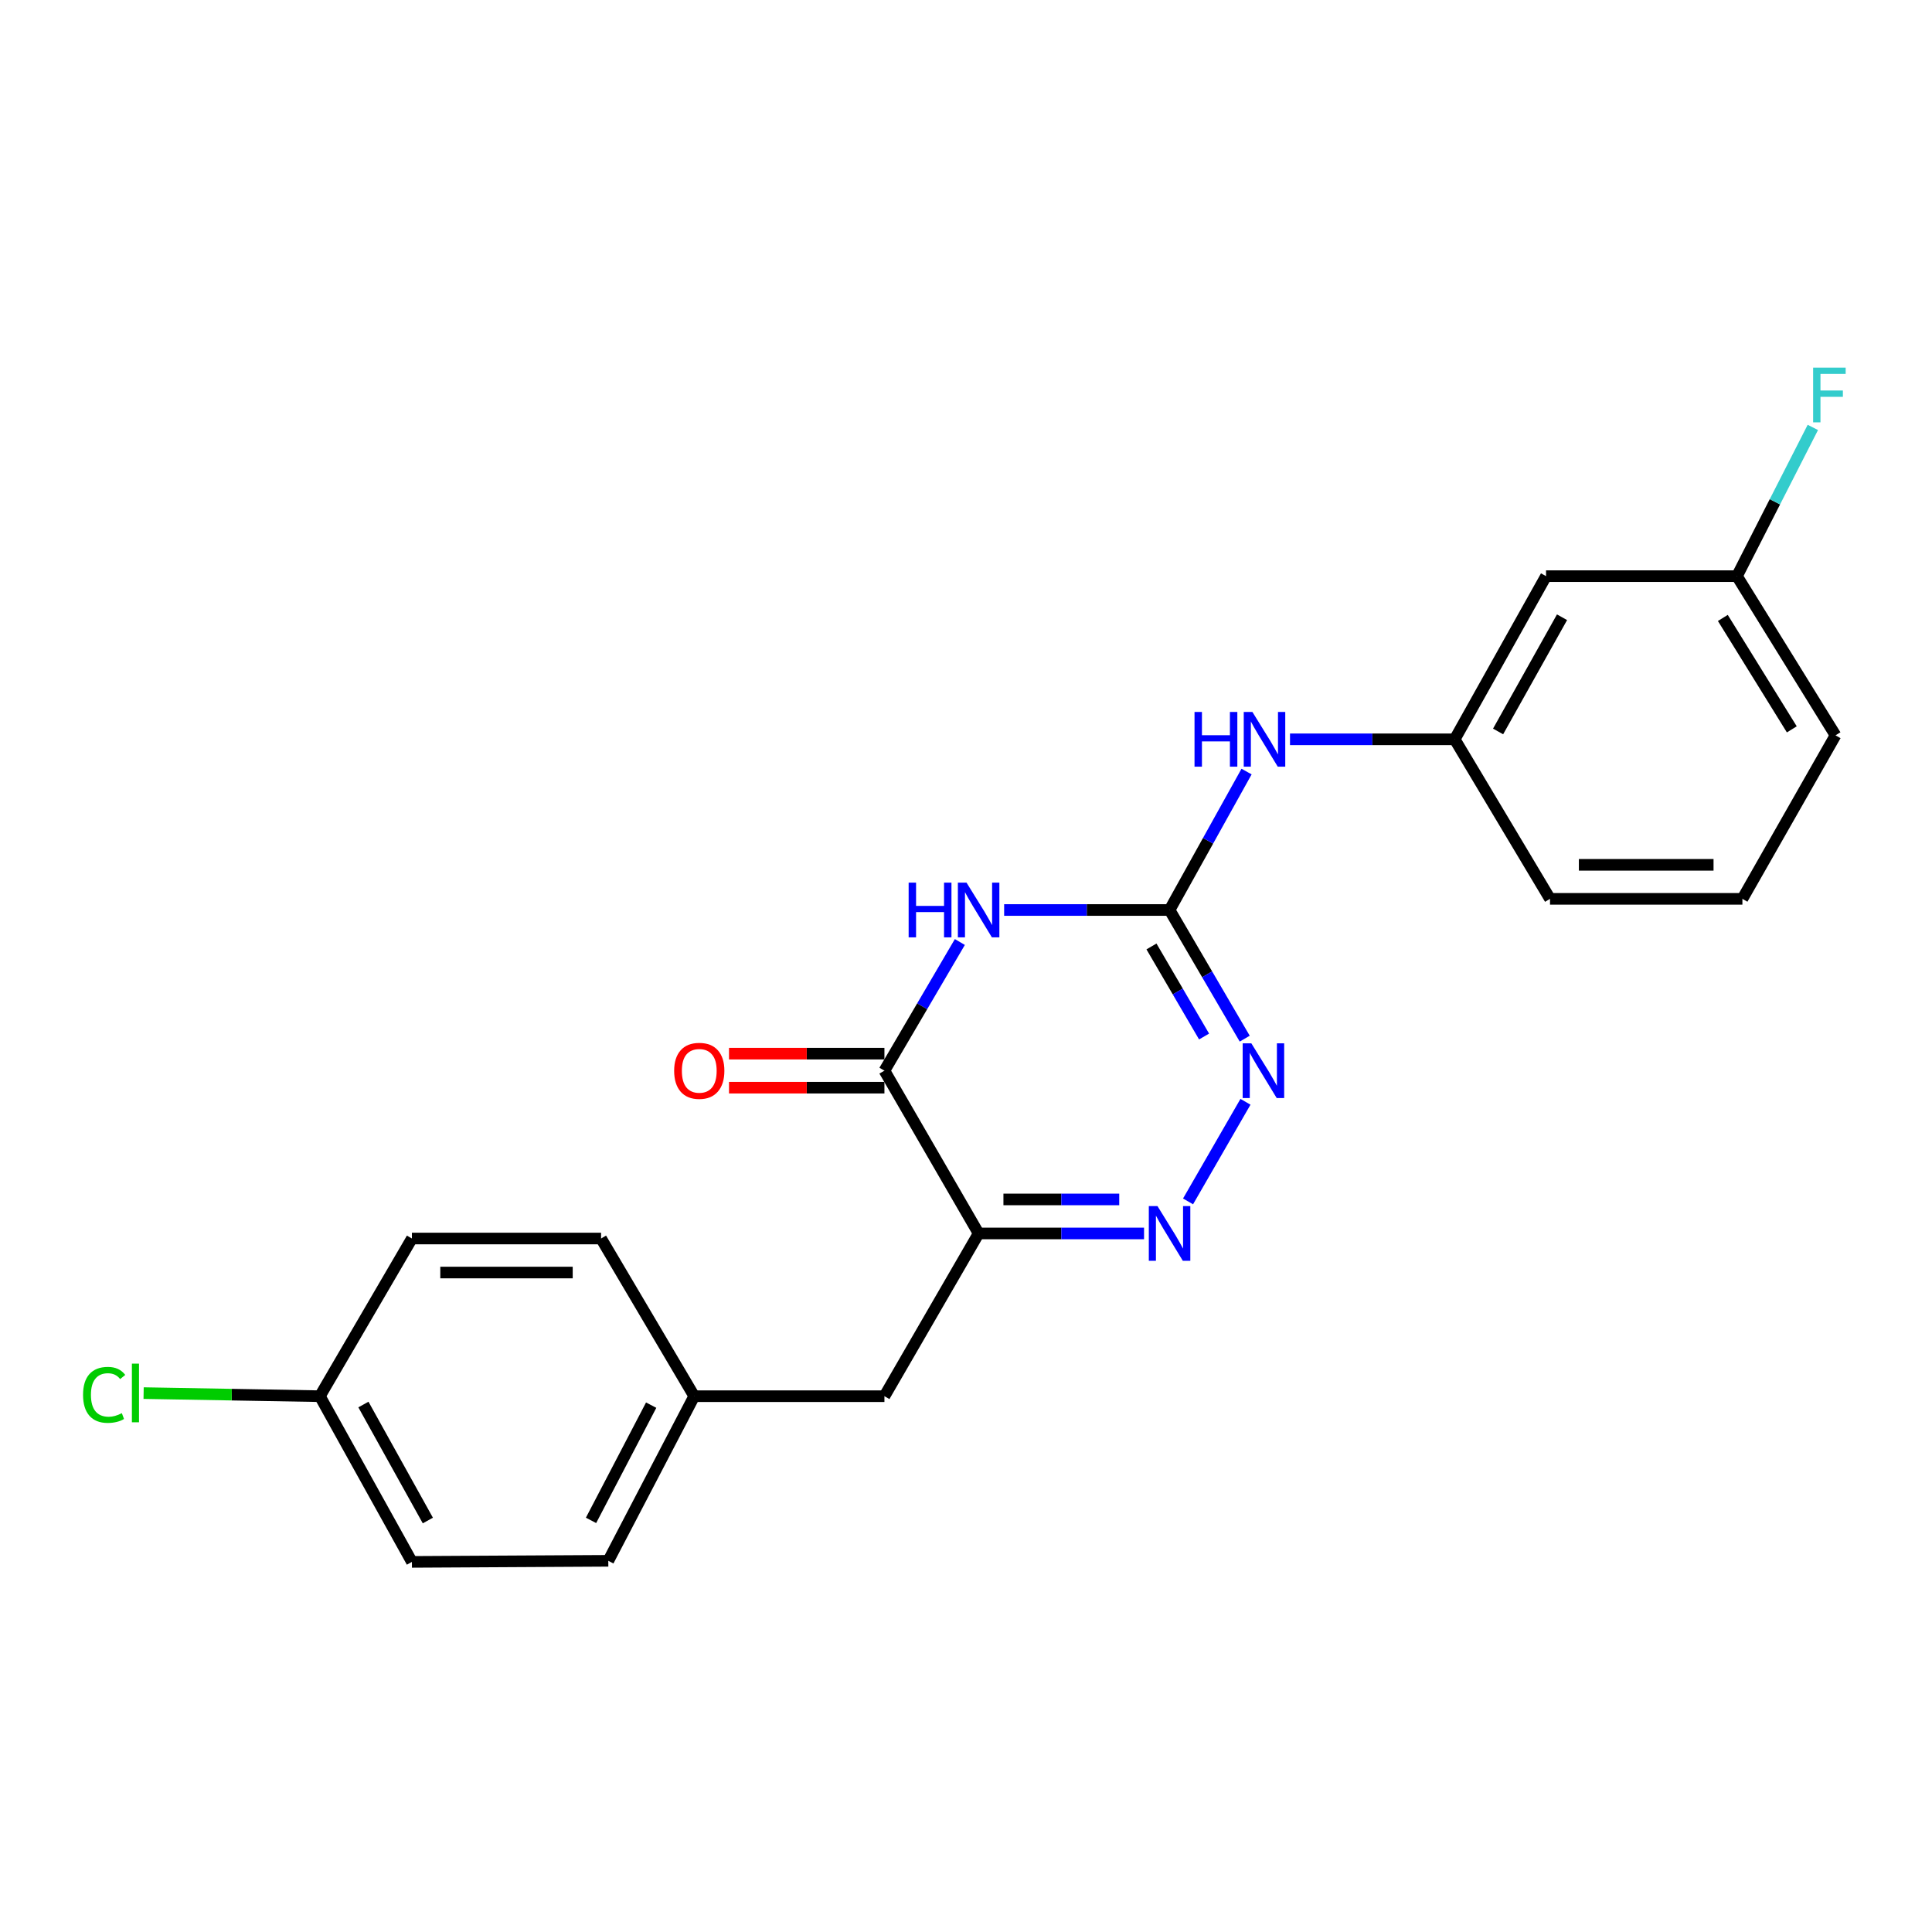 <?xml version='1.0' encoding='iso-8859-1'?>
<svg version='1.1' baseProfile='full'
              xmlns='http://www.w3.org/2000/svg'
                      xmlns:rdkit='http://www.rdkit.org/xml'
                      xmlns:xlink='http://www.w3.org/1999/xlink'
                  xml:space='preserve'
width='1000px' height='1000px' viewBox='0 0 1000 1000'>
<!-- END OF HEADER -->
<rect style='opacity:1.0;fill:#FFFFFF;stroke:none' width='1000' height='1000' x='0' y='0'> </rect>
<path class='bond-1' d='M 519.744,471.014 L 562.555,471.014' style='fill:none;fill-rule:evenodd;stroke:#0000FF;stroke-width:6px;stroke-linecap:butt;stroke-linejoin:miter;stroke-opacity:1' />
<path class='bond-1' d='M 562.555,471.014 L 605.366,471.014' style='fill:none;fill-rule:evenodd;stroke:#000000;stroke-width:6px;stroke-linecap:butt;stroke-linejoin:miter;stroke-opacity:1' />
<path class='bond-2' d='M 496.819,487.584 L 477.298,520.879' style='fill:none;fill-rule:evenodd;stroke:#0000FF;stroke-width:6px;stroke-linecap:butt;stroke-linejoin:miter;stroke-opacity:1' />
<path class='bond-2' d='M 477.298,520.879 L 457.778,554.175' style='fill:none;fill-rule:evenodd;stroke:#000000;stroke-width:6px;stroke-linecap:butt;stroke-linejoin:miter;stroke-opacity:1' />
<path class='bond-0' d='M 506.533,638.431 L 457.778,554.175' style='fill:none;fill-rule:evenodd;stroke:#000000;stroke-width:6px;stroke-linecap:butt;stroke-linejoin:miter;stroke-opacity:1' />
<path class='bond-3' d='M 506.533,638.431 L 549.344,638.431' style='fill:none;fill-rule:evenodd;stroke:#000000;stroke-width:6px;stroke-linecap:butt;stroke-linejoin:miter;stroke-opacity:1' />
<path class='bond-3' d='M 549.344,638.431 L 592.155,638.431' style='fill:none;fill-rule:evenodd;stroke:#0000FF;stroke-width:6px;stroke-linecap:butt;stroke-linejoin:miter;stroke-opacity:1' />
<path class='bond-3' d='M 519.377,620.823 L 549.344,620.823' style='fill:none;fill-rule:evenodd;stroke:#000000;stroke-width:6px;stroke-linecap:butt;stroke-linejoin:miter;stroke-opacity:1' />
<path class='bond-3' d='M 549.344,620.823 L 579.312,620.823' style='fill:none;fill-rule:evenodd;stroke:#0000FF;stroke-width:6px;stroke-linecap:butt;stroke-linejoin:miter;stroke-opacity:1' />
<path class='bond-6' d='M 506.533,638.431 L 457.778,722.668' style='fill:none;fill-rule:evenodd;stroke:#000000;stroke-width:6px;stroke-linecap:butt;stroke-linejoin:miter;stroke-opacity:1' />
<path class='bond-4' d='M 605.366,471.014 L 624.816,504.31' style='fill:none;fill-rule:evenodd;stroke:#000000;stroke-width:6px;stroke-linecap:butt;stroke-linejoin:miter;stroke-opacity:1' />
<path class='bond-4' d='M 624.816,504.31 L 644.267,537.607' style='fill:none;fill-rule:evenodd;stroke:#0000FF;stroke-width:6px;stroke-linecap:butt;stroke-linejoin:miter;stroke-opacity:1' />
<path class='bond-4' d='M 595.997,489.885 L 609.612,513.192' style='fill:none;fill-rule:evenodd;stroke:#000000;stroke-width:6px;stroke-linecap:butt;stroke-linejoin:miter;stroke-opacity:1' />
<path class='bond-4' d='M 609.612,513.192 L 623.228,536.5' style='fill:none;fill-rule:evenodd;stroke:#0000FF;stroke-width:6px;stroke-linecap:butt;stroke-linejoin:miter;stroke-opacity:1' />
<path class='bond-5' d='M 605.366,471.014 L 625.294,435.185' style='fill:none;fill-rule:evenodd;stroke:#000000;stroke-width:6px;stroke-linecap:butt;stroke-linejoin:miter;stroke-opacity:1' />
<path class='bond-5' d='M 625.294,435.185 L 645.222,399.356' style='fill:none;fill-rule:evenodd;stroke:#0000FF;stroke-width:6px;stroke-linecap:butt;stroke-linejoin:miter;stroke-opacity:1' />
<path class='bond-7' d='M 457.778,545.37 L 417.556,545.37' style='fill:none;fill-rule:evenodd;stroke:#000000;stroke-width:6px;stroke-linecap:butt;stroke-linejoin:miter;stroke-opacity:1' />
<path class='bond-7' d='M 417.556,545.37 L 377.335,545.37' style='fill:none;fill-rule:evenodd;stroke:#FF0000;stroke-width:6px;stroke-linecap:butt;stroke-linejoin:miter;stroke-opacity:1' />
<path class='bond-7' d='M 457.778,562.979 L 417.556,562.979' style='fill:none;fill-rule:evenodd;stroke:#000000;stroke-width:6px;stroke-linecap:butt;stroke-linejoin:miter;stroke-opacity:1' />
<path class='bond-7' d='M 417.556,562.979 L 377.335,562.979' style='fill:none;fill-rule:evenodd;stroke:#FF0000;stroke-width:6px;stroke-linecap:butt;stroke-linejoin:miter;stroke-opacity:1' />
<path class='bond-22' d='M 614.932,621.84 L 644.655,570.287' style='fill:none;fill-rule:evenodd;stroke:#0000FF;stroke-width:6px;stroke-linecap:butt;stroke-linejoin:miter;stroke-opacity:1' />
<path class='bond-8' d='M 667.704,382.668 L 710.329,382.668' style='fill:none;fill-rule:evenodd;stroke:#0000FF;stroke-width:6px;stroke-linecap:butt;stroke-linejoin:miter;stroke-opacity:1' />
<path class='bond-8' d='M 710.329,382.668 L 752.954,382.668' style='fill:none;fill-rule:evenodd;stroke:#000000;stroke-width:6px;stroke-linecap:butt;stroke-linejoin:miter;stroke-opacity:1' />
<path class='bond-10' d='M 457.778,722.668 L 359.327,722.668' style='fill:none;fill-rule:evenodd;stroke:#000000;stroke-width:6px;stroke-linecap:butt;stroke-linejoin:miter;stroke-opacity:1' />
<path class='bond-9' d='M 752.954,382.668 L 800.232,298.216' style='fill:none;fill-rule:evenodd;stroke:#000000;stroke-width:6px;stroke-linecap:butt;stroke-linejoin:miter;stroke-opacity:1' />
<path class='bond-9' d='M 775.41,378.602 L 808.505,319.486' style='fill:none;fill-rule:evenodd;stroke:#000000;stroke-width:6px;stroke-linecap:butt;stroke-linejoin:miter;stroke-opacity:1' />
<path class='bond-20' d='M 752.954,382.668 L 802.287,465.242' style='fill:none;fill-rule:evenodd;stroke:#000000;stroke-width:6px;stroke-linecap:butt;stroke-linejoin:miter;stroke-opacity:1' />
<path class='bond-11' d='M 800.232,298.216 L 899.055,298.216' style='fill:none;fill-rule:evenodd;stroke:#000000;stroke-width:6px;stroke-linecap:butt;stroke-linejoin:miter;stroke-opacity:1' />
<path class='bond-15' d='M 359.327,722.668 L 311.119,641.053' style='fill:none;fill-rule:evenodd;stroke:#000000;stroke-width:6px;stroke-linecap:butt;stroke-linejoin:miter;stroke-opacity:1' />
<path class='bond-16' d='M 359.327,722.668 L 314.856,807.873' style='fill:none;fill-rule:evenodd;stroke:#000000;stroke-width:6px;stroke-linecap:butt;stroke-linejoin:miter;stroke-opacity:1' />
<path class='bond-16' d='M 337.046,727.301 L 305.916,786.945' style='fill:none;fill-rule:evenodd;stroke:#000000;stroke-width:6px;stroke-linecap:butt;stroke-linejoin:miter;stroke-opacity:1' />
<path class='bond-13' d='M 899.055,298.216 L 918.69,259.725' style='fill:none;fill-rule:evenodd;stroke:#000000;stroke-width:6px;stroke-linecap:butt;stroke-linejoin:miter;stroke-opacity:1' />
<path class='bond-13' d='M 918.69,259.725 L 938.325,221.233' style='fill:none;fill-rule:evenodd;stroke:#33CCCC;stroke-width:6px;stroke-linecap:butt;stroke-linejoin:miter;stroke-opacity:1' />
<path class='bond-24' d='M 899.055,298.216 L 950.061,380.604' style='fill:none;fill-rule:evenodd;stroke:#000000;stroke-width:6px;stroke-linecap:butt;stroke-linejoin:miter;stroke-opacity:1' />
<path class='bond-24' d='M 891.734,319.843 L 927.438,377.515' style='fill:none;fill-rule:evenodd;stroke:#000000;stroke-width:6px;stroke-linecap:butt;stroke-linejoin:miter;stroke-opacity:1' />
<path class='bond-12' d='M 165.565,722.668 L 213.206,808.431' style='fill:none;fill-rule:evenodd;stroke:#000000;stroke-width:6px;stroke-linecap:butt;stroke-linejoin:miter;stroke-opacity:1' />
<path class='bond-12' d='M 188.105,726.982 L 221.453,787.016' style='fill:none;fill-rule:evenodd;stroke:#000000;stroke-width:6px;stroke-linecap:butt;stroke-linejoin:miter;stroke-opacity:1' />
<path class='bond-14' d='M 165.565,722.668 L 119.95,721.868' style='fill:none;fill-rule:evenodd;stroke:#000000;stroke-width:6px;stroke-linecap:butt;stroke-linejoin:miter;stroke-opacity:1' />
<path class='bond-14' d='M 119.95,721.868 L 74.335,721.069' style='fill:none;fill-rule:evenodd;stroke:#00CC00;stroke-width:6px;stroke-linecap:butt;stroke-linejoin:miter;stroke-opacity:1' />
<path class='bond-23' d='M 165.565,722.668 L 213.206,641.053' style='fill:none;fill-rule:evenodd;stroke:#000000;stroke-width:6px;stroke-linecap:butt;stroke-linejoin:miter;stroke-opacity:1' />
<path class='bond-17' d='M 311.119,641.053 L 213.206,641.053' style='fill:none;fill-rule:evenodd;stroke:#000000;stroke-width:6px;stroke-linecap:butt;stroke-linejoin:miter;stroke-opacity:1' />
<path class='bond-17' d='M 296.432,658.661 L 227.893,658.661' style='fill:none;fill-rule:evenodd;stroke:#000000;stroke-width:6px;stroke-linecap:butt;stroke-linejoin:miter;stroke-opacity:1' />
<path class='bond-18' d='M 314.856,807.873 L 213.206,808.431' style='fill:none;fill-rule:evenodd;stroke:#000000;stroke-width:6px;stroke-linecap:butt;stroke-linejoin:miter;stroke-opacity:1' />
<path class='bond-19' d='M 901.863,465.242 L 802.287,465.242' style='fill:none;fill-rule:evenodd;stroke:#000000;stroke-width:6px;stroke-linecap:butt;stroke-linejoin:miter;stroke-opacity:1' />
<path class='bond-19' d='M 886.926,447.634 L 817.223,447.634' style='fill:none;fill-rule:evenodd;stroke:#000000;stroke-width:6px;stroke-linecap:butt;stroke-linejoin:miter;stroke-opacity:1' />
<path class='bond-21' d='M 901.863,465.242 L 950.061,380.604' style='fill:none;fill-rule:evenodd;stroke:#000000;stroke-width:6px;stroke-linecap:butt;stroke-linejoin:miter;stroke-opacity:1' />
<path  class='atom-0' d='M 470.313 456.854
L 474.153 456.854
L 474.153 468.894
L 488.633 468.894
L 488.633 456.854
L 492.473 456.854
L 492.473 485.174
L 488.633 485.174
L 488.633 472.094
L 474.153 472.094
L 474.153 485.174
L 470.313 485.174
L 470.313 456.854
' fill='#0000FF'/>
<path  class='atom-0' d='M 500.273 456.854
L 509.553 471.854
Q 510.473 473.334, 511.953 476.014
Q 513.433 478.694, 513.513 478.854
L 513.513 456.854
L 517.273 456.854
L 517.273 485.174
L 513.393 485.174
L 503.433 468.774
Q 502.273 466.854, 501.033 464.654
Q 499.833 462.454, 499.473 461.774
L 499.473 485.174
L 495.793 485.174
L 495.793 456.854
L 500.273 456.854
' fill='#0000FF'/>
<path  class='atom-4' d='M 599.106 624.271
L 608.386 639.271
Q 609.306 640.751, 610.786 643.431
Q 612.266 646.111, 612.346 646.271
L 612.346 624.271
L 616.106 624.271
L 616.106 652.591
L 612.226 652.591
L 602.266 636.191
Q 601.106 634.271, 599.866 632.071
Q 598.666 629.871, 598.306 629.191
L 598.306 652.591
L 594.626 652.591
L 594.626 624.271
L 599.106 624.271
' fill='#0000FF'/>
<path  class='atom-5' d='M 647.685 540.015
L 656.965 555.015
Q 657.885 556.495, 659.365 559.175
Q 660.845 561.855, 660.925 562.015
L 660.925 540.015
L 664.685 540.015
L 664.685 568.335
L 660.805 568.335
L 650.845 551.935
Q 649.685 550.015, 648.445 547.815
Q 647.245 545.615, 646.885 544.935
L 646.885 568.335
L 643.205 568.335
L 643.205 540.015
L 647.685 540.015
' fill='#0000FF'/>
<path  class='atom-6' d='M 618.283 368.508
L 622.123 368.508
L 622.123 380.548
L 636.603 380.548
L 636.603 368.508
L 640.443 368.508
L 640.443 396.828
L 636.603 396.828
L 636.603 383.748
L 622.123 383.748
L 622.123 396.828
L 618.283 396.828
L 618.283 368.508
' fill='#0000FF'/>
<path  class='atom-6' d='M 648.243 368.508
L 657.523 383.508
Q 658.443 384.988, 659.923 387.668
Q 661.403 390.348, 661.483 390.508
L 661.483 368.508
L 665.243 368.508
L 665.243 396.828
L 661.363 396.828
L 651.403 380.428
Q 650.243 378.508, 649.003 376.308
Q 647.803 374.108, 647.443 373.428
L 647.443 396.828
L 643.763 396.828
L 643.763 368.508
L 648.243 368.508
' fill='#0000FF'/>
<path  class='atom-8' d='M 348.939 554.255
Q 348.939 547.455, 352.299 543.655
Q 355.659 539.855, 361.939 539.855
Q 368.219 539.855, 371.579 543.655
Q 374.939 547.455, 374.939 554.255
Q 374.939 561.135, 371.539 565.055
Q 368.139 568.935, 361.939 568.935
Q 355.699 568.935, 352.299 565.055
Q 348.939 561.175, 348.939 554.255
M 361.939 565.735
Q 366.259 565.735, 368.579 562.855
Q 370.939 559.935, 370.939 554.255
Q 370.939 548.695, 368.579 545.895
Q 366.259 543.055, 361.939 543.055
Q 357.619 543.055, 355.259 545.855
Q 352.939 548.655, 352.939 554.255
Q 352.939 559.975, 355.259 562.855
Q 357.619 565.735, 361.939 565.735
' fill='#FF0000'/>
<path  class='atom-14' d='M 938.471 190.282
L 955.311 190.282
L 955.311 193.522
L 942.271 193.522
L 942.271 202.122
L 953.871 202.122
L 953.871 205.402
L 942.271 205.402
L 942.271 218.602
L 938.471 218.602
L 938.471 190.282
' fill='#33CCCC'/>
<path  class='atom-15' d='M 42.988 721.975
Q 42.988 714.935, 46.268 711.255
Q 49.588 707.535, 55.868 707.535
Q 61.708 707.535, 64.828 711.655
L 62.188 713.815
Q 59.908 710.815, 55.868 710.815
Q 51.588 710.815, 49.308 713.695
Q 47.068 716.535, 47.068 721.975
Q 47.068 727.575, 49.388 730.455
Q 51.748 733.335, 56.308 733.335
Q 59.428 733.335, 63.068 731.455
L 64.188 734.455
Q 62.708 735.415, 60.468 735.975
Q 58.228 736.535, 55.748 736.535
Q 49.588 736.535, 46.268 732.775
Q 42.988 729.015, 42.988 721.975
' fill='#00CC00'/>
<path  class='atom-15' d='M 68.268 705.815
L 71.948 705.815
L 71.948 736.175
L 68.268 736.175
L 68.268 705.815
' fill='#00CC00'/>
</svg>
